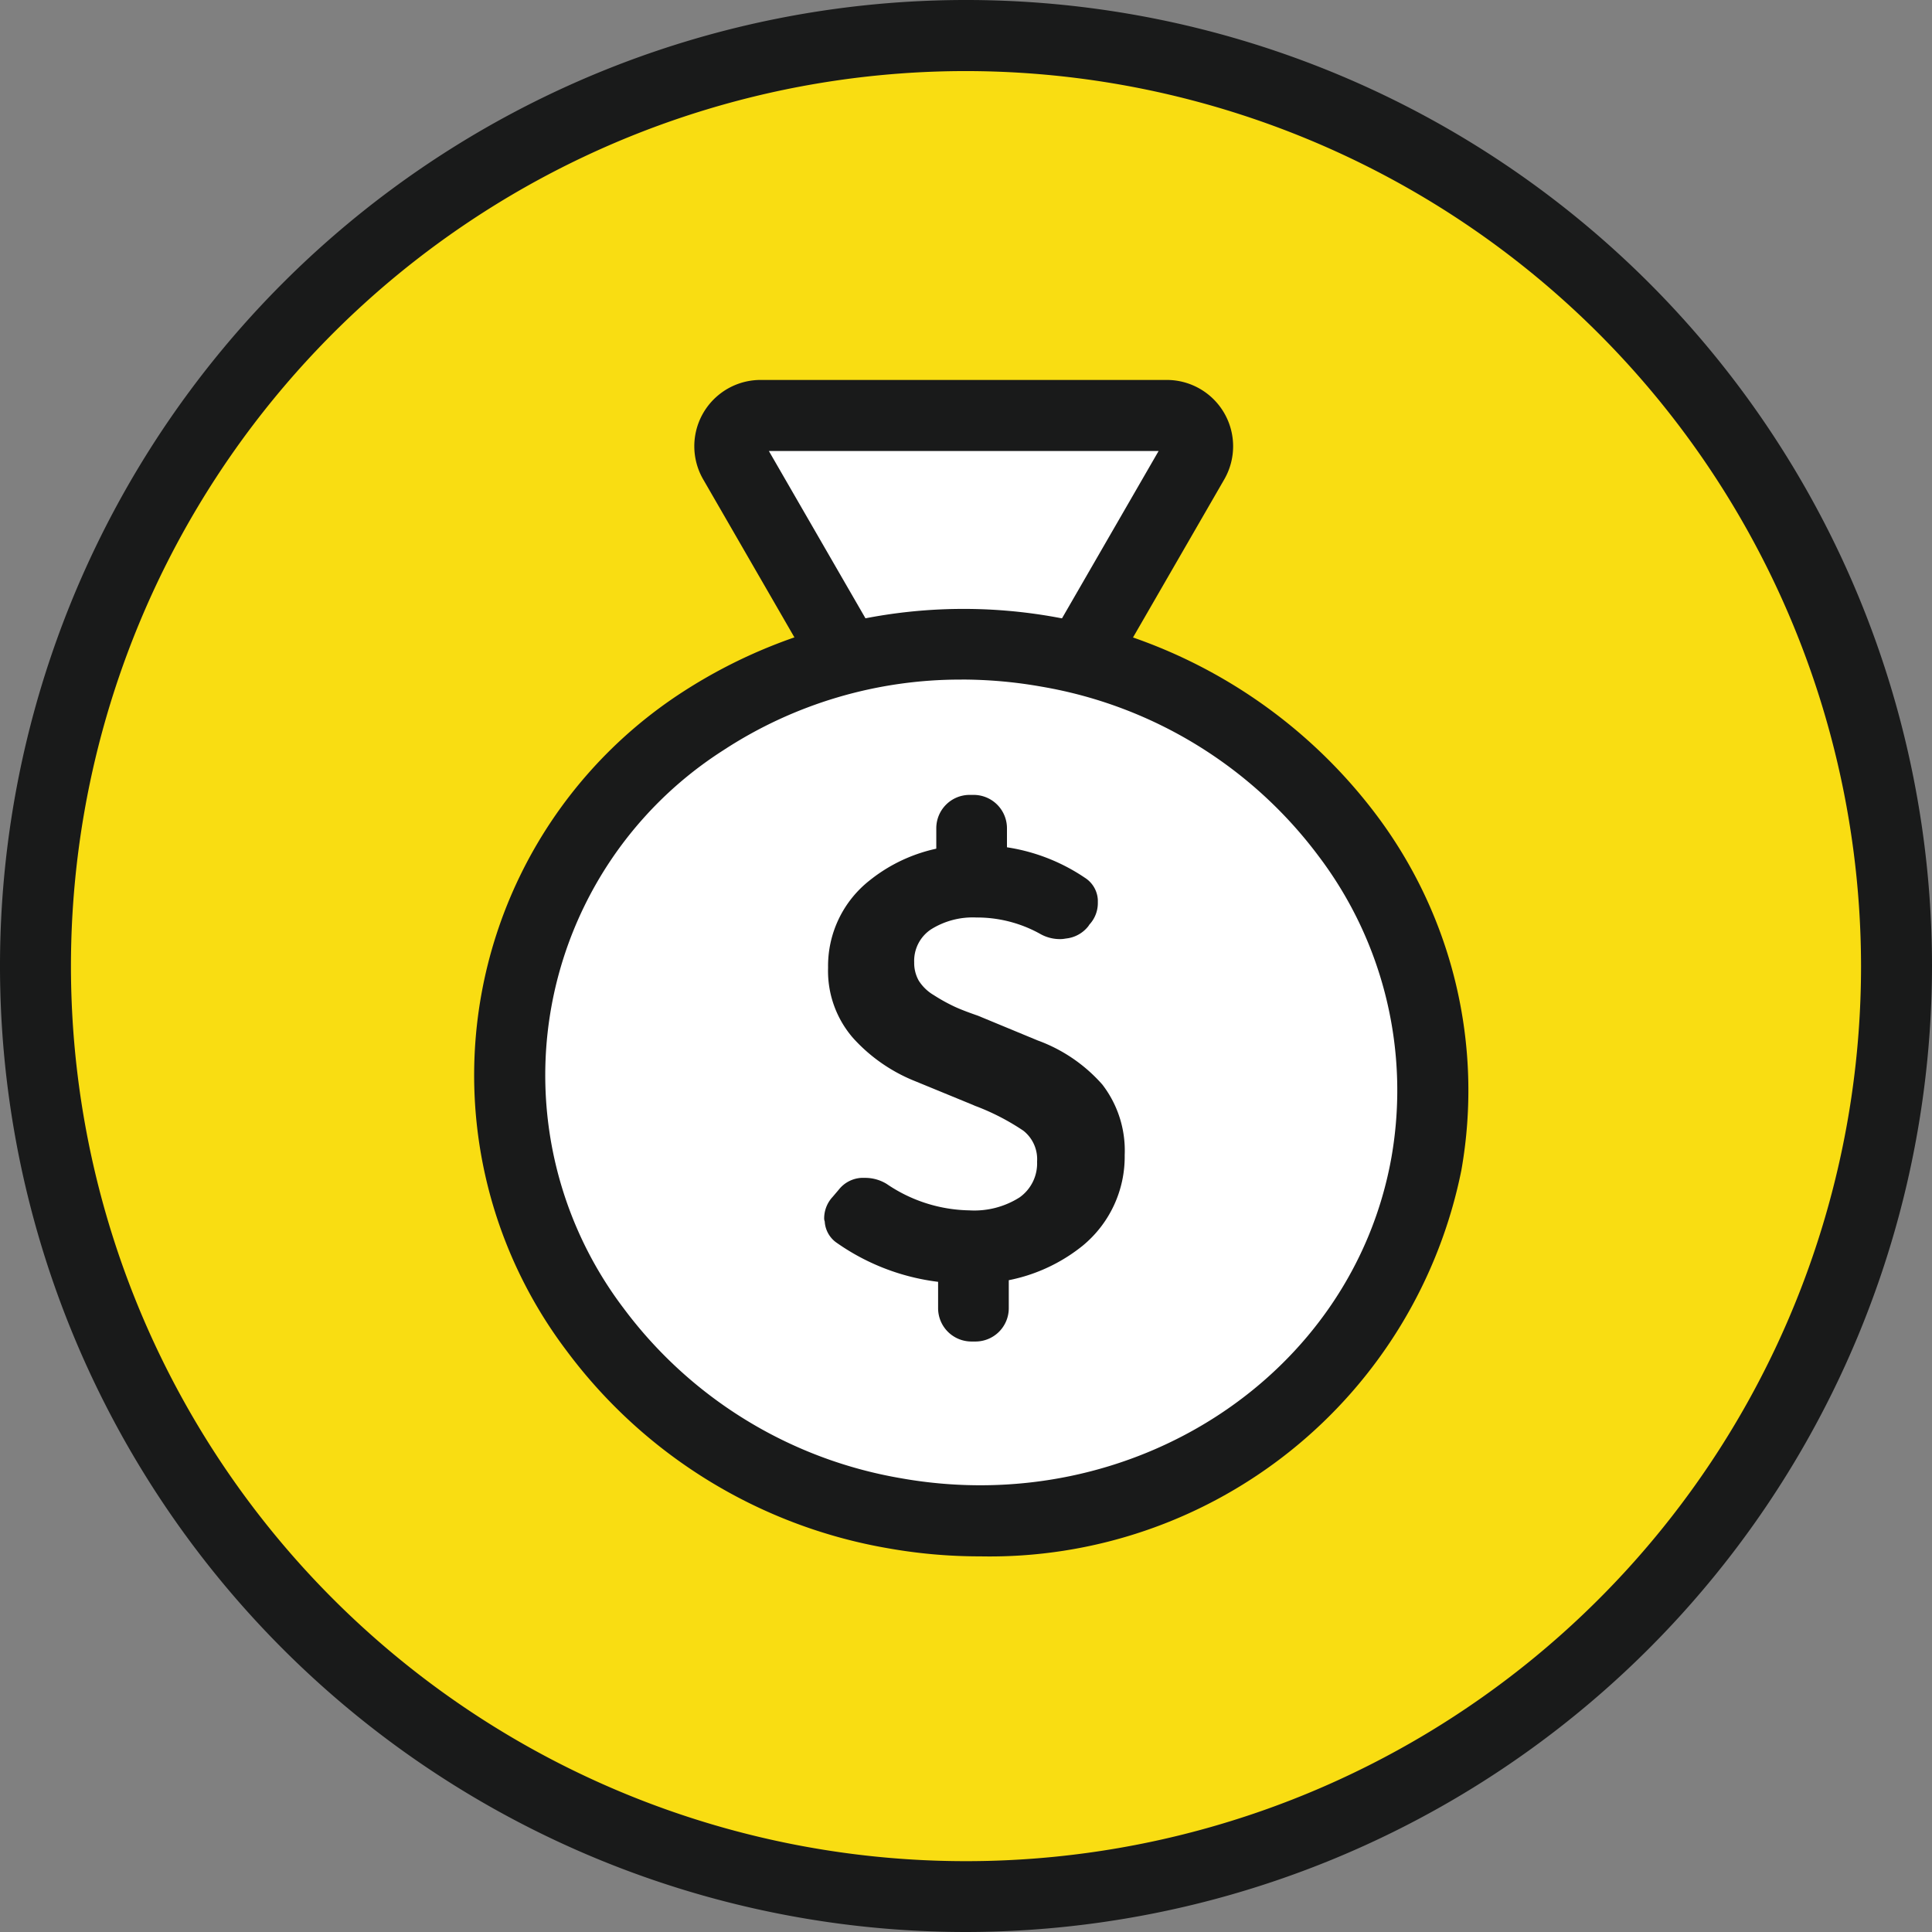 <svg xmlns="http://www.w3.org/2000/svg" width="47.92" height="47.92" viewBox="0 0 47.92 47.92">
  <rect x="0" y="0" width="47.92" height="47.92" fill="#808080" stroke="none"/>
  <g id="グループ_416" data-name="グループ 416" transform="translate(0 0)">
    <path id="パス_201" data-name="パス 201" d="M48.658,330.948a23.079,23.079,0,1,1-23.079-23.079,23.079,23.079,0,0,1,23.079,23.079" transform="translate(-1.619 -306.988)" fill="#f9dd12"/>
    <path id="パス_202" data-name="パス 202" d="M23.96,353.289a23.96,23.96,0,1,1,23.96-23.96,23.987,23.987,0,0,1-23.96,23.96m0-46.157a22.2,22.2,0,1,0,22.2,22.2,22.222,22.222,0,0,0-22.2-22.2" transform="translate(0 -305.369)" fill="#191a1a"/>
    <path id="パス_204" data-name="パス 204" d="M56.487,344.471l-5.038-8.727a.763.763,0,0,1,.661-1.144H62.186a.763.763,0,0,1,.661,1.144l-5.038,8.727a.763.763,0,0,1-1.321,0" transform="translate(-33.244 -324.295)" fill="#fff"/>
    <path id="パス_205" data-name="パス 205" d="M55.527,344.115a1.628,1.628,0,0,1-1.424-.822h0l-5.038-8.726a1.644,1.644,0,0,1,1.424-2.467H60.565a1.645,1.645,0,0,1,1.424,2.466l-5.038,8.727a1.628,1.628,0,0,1-1.424.822m-4.833-10.252,4.833,8.371,4.833-8.371Z" transform="translate(-31.623 -322.676)" fill="#191a1a"/>
    <path id="パス_206" data-name="パス 206" d="M58.6,363.586c-1.053,5.9-6.961,9.78-13.195,8.667s-10.434-6.8-9.38-12.7,6.961-9.78,13.195-8.667,10.434,6.8,9.38,12.7" transform="translate(-23.219 -334.717)" fill="#fff"/>
    <path id="パス_207" data-name="パス 207" d="M45.913,371.7a12.97,12.97,0,0,1-2.285-.2,12.6,12.6,0,0,1-7.977-4.9,11.326,11.326,0,0,1,2.923-16.368A12.812,12.812,0,0,1,55.729,353.3a11.368,11.368,0,0,1,2.116,8.822A11.932,11.932,0,0,1,45.913,371.7m-.464-21.747a10.725,10.725,0,0,0-5.907,1.751,9.565,9.565,0,0,0-2.473,13.847,10.851,10.851,0,0,0,6.869,4.21c5.745,1.026,11.205-2.544,12.172-7.955a9.623,9.623,0,0,0-1.8-7.466,10.848,10.848,0,0,0-6.869-4.21,11.355,11.355,0,0,0-1.994-.178" transform="translate(-21.598 -333.097)" fill="#191a1a"/>
    <path id="パス_208" data-name="パス 208" d="M61.54,375.711a5.553,5.553,0,0,1-3.231-1,.691.691,0,0,1-.311-.538.237.237,0,0,1-.014-.069.783.783,0,0,1,.209-.54l.154-.181a.768.768,0,0,1,.56-.292H59a1.02,1.02,0,0,1,.534.15,3.741,3.741,0,0,0,2.051.656,2.093,2.093,0,0,0,1.248-.323,1.033,1.033,0,0,0,.432-.886.9.9,0,0,0-.339-.766,5.783,5.783,0,0,0-1.153-.6.973.973,0,0,1-.1-.041l-1.434-.589a4.141,4.141,0,0,1-1.541-1.073,2.535,2.535,0,0,1-.617-1.739,2.7,2.7,0,0,1,1.031-2.167,3.988,3.988,0,0,1,2.635-.874,4.707,4.707,0,0,1,2.7.806.693.693,0,0,1,.325.552v.07a.783.783,0,0,1-.208.54l-.028.042a.81.81,0,0,1-.56.306.711.711,0,0,1-.14.014.992.992,0,0,1-.506-.136,3.219,3.219,0,0,0-1.573-.4,1.947,1.947,0,0,0-1.122.294.936.936,0,0,0-.418.818.893.893,0,0,0,.114.456,1.1,1.1,0,0,0,.373.358,4.343,4.343,0,0,0,.464.261q.2.1.625.247c.047.018.079.032.1.041l1.391.576a3.924,3.924,0,0,1,1.6,1.093,2.679,2.679,0,0,1,.554,1.747,2.858,2.858,0,0,1-1.051,2.257,4.227,4.227,0,0,1-2.852.923" transform="translate(-37.542 -343.876)" fill="#181919"/>
    <path id="パス_209" data-name="パス 209" d="M66.809,361.293H66.7a.827.827,0,0,0-.821.827l0,.9a.827.827,0,0,0,.827.821h.105a.826.826,0,0,0,.821-.827l0-.9a.827.827,0,0,0-.827-.821" transform="translate(-42.656 -341.577)" fill="#181919"/>
    <path id="パス_210" data-name="パス 210" d="M66.925,392.522H66.82a.827.827,0,0,0-.821.827l0,.9a.827.827,0,0,0,.827.821h.105a.826.826,0,0,0,.821-.827l0-.9a.827.827,0,0,0-.827-.821" transform="translate(-42.731 -361.796)" fill="#181919"/>
  </g>
</svg>
